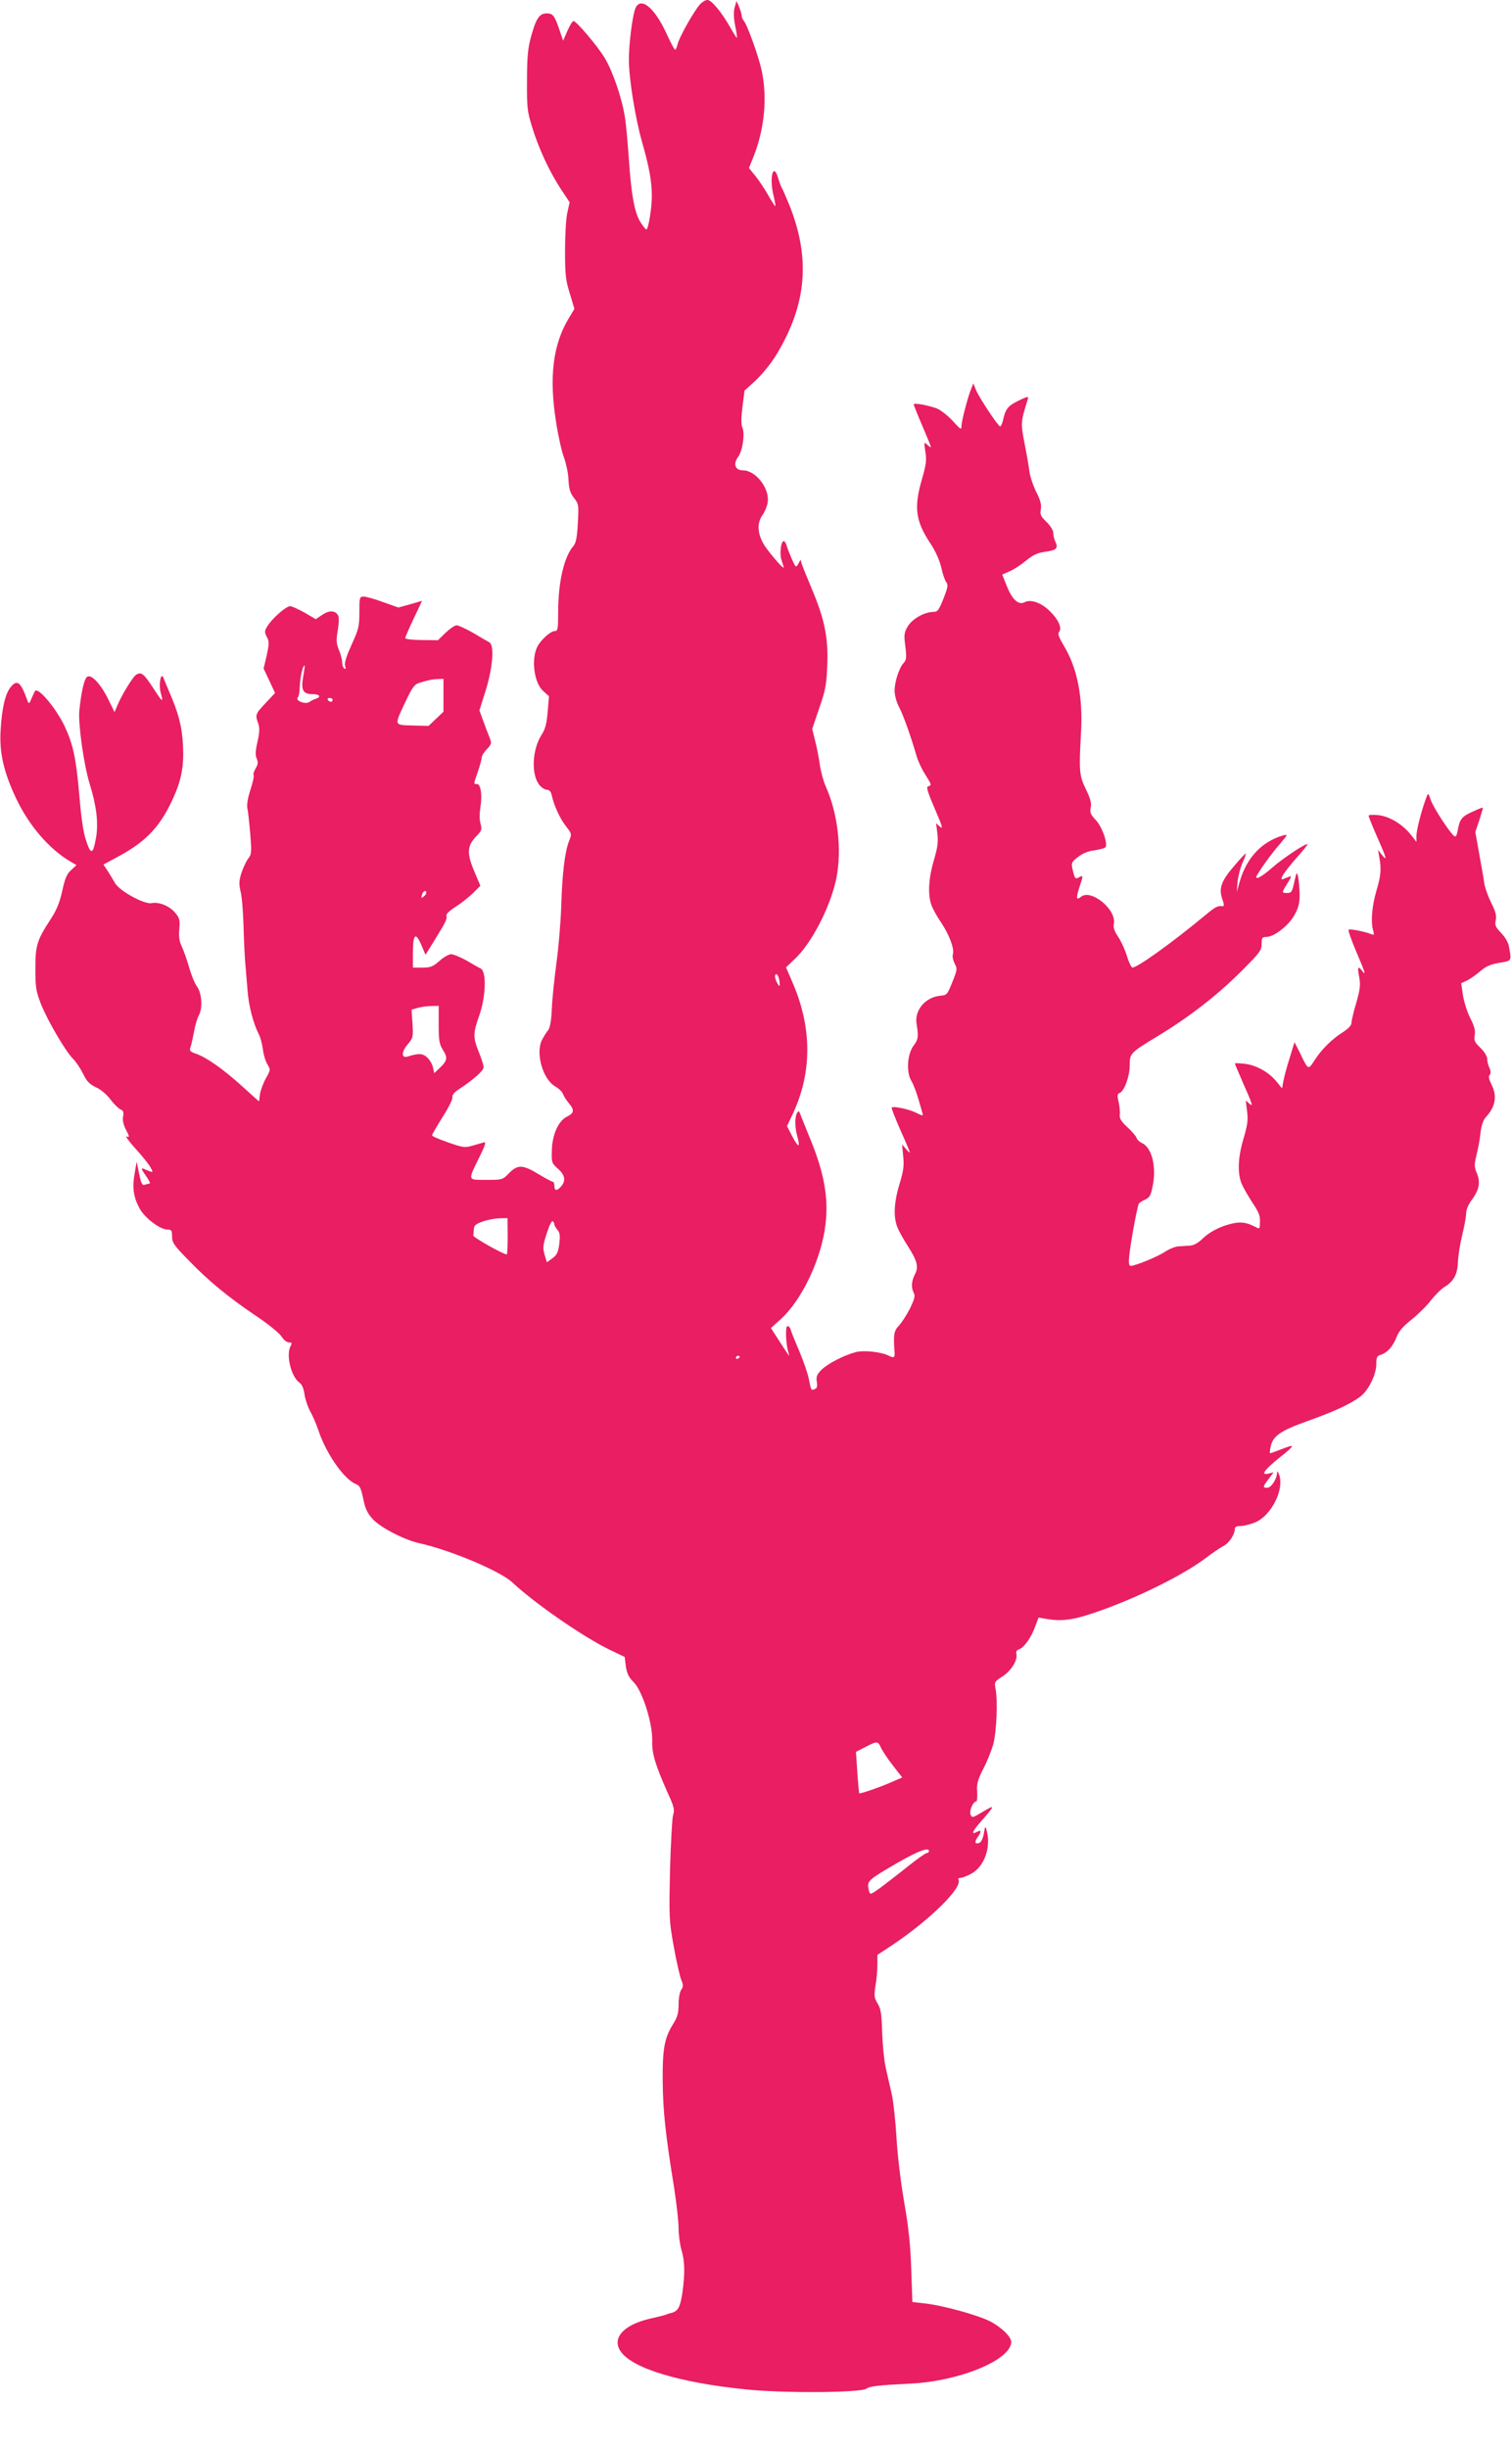 <?xml version="1.0" standalone="no"?>
<!DOCTYPE svg PUBLIC "-//W3C//DTD SVG 20010904//EN"
 "http://www.w3.org/TR/2001/REC-SVG-20010904/DTD/svg10.dtd">
<svg version="1.0" xmlns="http://www.w3.org/2000/svg"
 width="791pt" height="1280pt" viewBox="0 0 791 1280"
 preserveAspectRatio="xMidYMid meet">
<g transform="translate(0,1280) scale(0.1,-0.1)"
fill="#e91e63" stroke="none">
<path d="M3662 12777 c-30 -32 -110 -174 -117 -208 -4 -16 -10 -29 -13 -29 -4
0 -24 38 -45 84 -66 144 -142 200 -166 124 -15 -50 -31 -181 -31 -261 0 -99
34 -307 69 -430 37 -129 51 -205 51 -282 0 -64 -18 -175 -29 -175 -3 0 -16 16
-29 36 -32 49 -49 141 -62 329 -6 88 -15 189 -21 223 -15 98 -64 241 -106 310
-40 65 -148 192 -163 192 -5 0 -19 -23 -32 -52 l-22 -51 -17 50 c-27 81 -36
93 -69 93 -38 0 -56 -27 -82 -122 -16 -58 -21 -106 -21 -228 -1 -142 1 -162
27 -245 34 -112 92 -236 151 -325 l45 -68 -12 -54 c-7 -29 -12 -118 -12 -198
0 -126 3 -156 25 -225 l24 -80 -31 -52 c-82 -137 -102 -307 -65 -540 11 -72
30 -157 42 -187 11 -31 22 -83 23 -115 2 -46 8 -67 28 -94 26 -33 26 -37 21
-133 -4 -74 -10 -104 -23 -119 -49 -56 -80 -189 -80 -346 0 -88 -2 -99 -18
-99 -19 0 -64 -38 -86 -73 -39 -62 -25 -195 25 -240 l31 -28 -7 -82 c-5 -62
-13 -91 -32 -120 -49 -77 -55 -206 -12 -261 11 -14 29 -26 40 -26 12 0 21 -9
25 -27 11 -54 44 -125 75 -164 30 -39 31 -40 16 -77 -22 -56 -36 -170 -41
-342 -3 -85 -14 -218 -25 -295 -10 -77 -22 -184 -24 -238 -3 -67 -10 -103 -20
-115 -8 -9 -22 -32 -32 -51 -34 -68 4 -204 69 -242 19 -11 38 -29 41 -40 4
-10 17 -32 31 -48 30 -36 28 -52 -11 -71 -44 -22 -76 -94 -78 -175 -2 -64 -1
-68 33 -98 38 -34 42 -65 10 -97 -20 -20 -30 -16 -30 12 0 10 -4 18 -8 18 -5
0 -38 18 -75 40 -82 50 -109 51 -154 5 -34 -35 -35 -35 -119 -35 -100 0 -98
-7 -34 123 29 59 34 77 21 73 -9 -3 -35 -10 -59 -17 -40 -12 -51 -10 -128 17
-46 16 -84 32 -84 37 0 4 25 47 55 95 31 48 54 95 52 104 -3 11 9 26 37 44 73
48 126 95 126 113 0 10 -11 45 -25 79 -31 77 -31 98 2 191 35 100 39 229 8
246 -11 5 -45 25 -76 43 -31 17 -67 32 -79 32 -12 0 -40 -16 -61 -35 -34 -30
-46 -35 -89 -35 l-50 0 0 73 c0 101 13 116 43 48 l23 -54 46 74 c61 99 69 115
63 131 -2 8 18 27 50 47 30 19 71 52 91 72 l37 37 -33 78 c-39 93 -36 131 11
180 29 30 31 36 23 66 -6 20 -6 53 -1 86 11 63 2 122 -18 122 -18 0 -19 -4 5
65 11 32 20 65 20 74 0 8 12 28 27 43 25 27 26 31 14 61 -7 17 -22 57 -33 87
l-20 55 33 105 c37 119 46 236 19 251 -8 4 -46 26 -84 49 -39 22 -78 40 -87
40 -10 0 -36 -18 -58 -39 l-40 -39 -86 1 c-47 0 -85 5 -85 10 0 5 20 51 44
102 l44 93 -62 -18 -62 -17 -79 28 c-43 16 -89 29 -102 29 -22 0 -23 -3 -23
-82 0 -74 -4 -89 -41 -170 -27 -60 -38 -95 -34 -109 5 -15 4 -19 -4 -15 -6 4
-11 18 -11 31 0 14 -7 43 -17 66 -14 35 -15 52 -6 103 6 34 7 68 2 77 -14 27
-46 29 -83 4 l-34 -23 -58 34 c-33 18 -67 34 -76 34 -22 0 -94 -64 -119 -104
-16 -26 -16 -32 -3 -57 13 -25 12 -37 -1 -97 l-16 -68 30 -64 30 -64 -49 -52
c-54 -57 -56 -62 -39 -108 8 -24 7 -46 -4 -95 -11 -48 -12 -70 -4 -88 8 -19 7
-30 -6 -52 -9 -16 -14 -31 -10 -34 3 -4 -4 -38 -17 -77 -14 -44 -20 -80 -16
-97 4 -16 10 -75 15 -133 8 -94 7 -107 -9 -128 -11 -13 -26 -46 -36 -74 -14
-43 -15 -59 -5 -102 7 -28 13 -109 15 -181 2 -71 6 -157 9 -190 3 -33 8 -98
12 -145 6 -81 30 -172 59 -229 8 -14 17 -49 21 -77 3 -28 14 -64 24 -80 17
-28 16 -30 -8 -73 -14 -25 -28 -63 -31 -83 l-5 -38 -90 81 c-98 89 -187 151
-241 169 -27 9 -34 16 -29 29 4 9 12 45 19 81 6 36 18 76 26 90 21 38 16 116
-10 152 -12 16 -30 61 -41 100 -11 39 -28 87 -38 108 -13 27 -17 52 -13 92 4
47 1 58 -22 85 -30 36 -85 58 -124 50 -38 -7 -169 65 -191 106 -9 16 -26 44
-38 63 l-22 33 67 36 c148 78 223 154 288 290 53 110 67 183 61 300 -5 99 -24
168 -75 285 -10 25 -23 54 -27 65 -13 34 -26 -33 -15 -75 16 -58 12 -56 -40
24 -50 77 -64 86 -92 64 -18 -16 -72 -104 -93 -155 l-16 -37 -34 70 c-41 81
-89 131 -110 114 -15 -12 -30 -79 -40 -175 -7 -69 23 -283 54 -384 36 -115 46
-204 34 -278 -16 -92 -27 -96 -52 -21 -15 43 -26 118 -36 238 -17 194 -32 265
-75 358 -43 93 -138 208 -156 189 -2 -1 -10 -18 -18 -37 -13 -31 -15 -33 -22
-15 -36 100 -54 114 -89 71 -28 -36 -45 -108 -52 -226 -7 -117 17 -219 81
-355 68 -143 173 -265 285 -331 l31 -18 -28 -26 c-22 -20 -32 -43 -46 -107
-13 -60 -29 -100 -58 -145 -75 -115 -83 -140 -83 -263 0 -98 3 -118 29 -185
34 -86 132 -254 170 -289 13 -13 36 -47 50 -75 20 -42 35 -56 68 -72 25 -11
57 -38 76 -64 19 -25 43 -48 53 -52 14 -6 17 -14 13 -36 -4 -19 1 -43 15 -70
19 -37 19 -41 4 -35 -10 4 10 -24 45 -63 35 -38 70 -82 79 -98 16 -31 19 -31
-36 -8 -16 6 -12 -2 21 -50 11 -16 15 -28 9 -28 -5 0 -16 -3 -25 -6 -12 -4
-18 8 -28 57 l-13 64 -11 -63 c-13 -74 -6 -123 27 -183 27 -49 107 -109 145
-109 21 0 24 -5 24 -36 0 -32 10 -47 88 -126 104 -108 208 -193 358 -294 61
-41 118 -88 128 -105 10 -16 26 -29 37 -29 16 0 18 -3 9 -19 -25 -47 3 -161
47 -192 13 -9 22 -31 26 -62 4 -26 18 -67 31 -90 13 -23 31 -66 41 -95 39
-120 133 -256 195 -282 23 -9 28 -21 40 -77 10 -51 21 -75 49 -106 39 -44 164
-109 244 -127 166 -37 424 -146 487 -205 115 -108 373 -287 511 -353 l77 -37
6 -49 c6 -38 15 -57 41 -83 46 -46 100 -217 97 -308 -2 -65 16 -124 82 -273
33 -71 36 -87 27 -115 -5 -17 -12 -148 -16 -289 -5 -246 -5 -262 20 -399 14
-78 32 -156 39 -173 11 -27 11 -35 0 -51 -8 -11 -14 -43 -14 -77 0 -46 -6 -66
-29 -103 -45 -72 -56 -131 -54 -300 1 -153 15 -282 59 -552 13 -84 24 -181 24
-216 0 -35 7 -86 15 -113 18 -59 19 -127 4 -229 -11 -72 -23 -92 -59 -101 -3
0 -12 -3 -20 -6 -8 -4 -48 -14 -89 -23 -138 -32 -201 -101 -155 -170 58 -89
306 -165 654 -200 196 -21 607 -18 633 4 16 12 63 18 229 26 257 12 528 124
528 218 0 28 -52 78 -113 109 -67 33 -248 83 -344 93 l-60 7 -6 172 c-4 126
-14 219 -37 351 -18 103 -35 246 -40 335 -5 85 -16 189 -25 230 -10 41 -24
104 -32 140 -8 36 -16 118 -18 183 -3 97 -7 123 -24 150 -18 30 -19 40 -11 93
6 32 10 82 10 110 l0 51 73 48 c201 134 376 306 351 346 -3 5 2 9 12 9 9 0 34
10 56 22 69 39 104 140 79 228 -6 22 -8 20 -14 -18 -4 -24 -14 -45 -23 -49
-23 -9 -28 3 -10 29 22 30 20 41 -4 28 -32 -17 -23 4 23 56 74 85 74 88 11 51
-57 -34 -59 -35 -67 -15 -7 20 14 68 31 68 4 0 5 22 4 50 -3 42 2 61 32 120
20 38 44 98 53 132 17 66 23 228 11 288 -7 33 -5 36 36 63 46 29 81 86 73 118
-3 12 2 20 14 24 26 9 63 60 84 118 l18 48 41 -7 c90 -15 148 -5 296 48 204
74 426 186 536 269 36 27 78 56 94 64 30 15 60 61 60 90 0 10 10 15 31 15 17
0 52 9 78 20 84 37 152 175 122 250 -7 18 -10 20 -10 7 -2 -33 -31 -77 -51
-77 -26 0 -25 4 7 46 l26 35 -26 -7 c-45 -11 -24 19 60 86 81 65 82 71 3 40
-28 -11 -53 -20 -55 -20 -3 0 -2 15 2 33 11 57 49 84 194 136 143 51 224 89
276 128 42 32 83 115 83 169 0 36 4 44 23 49 35 11 63 43 82 90 12 33 33 57
78 93 34 27 80 72 102 101 22 28 54 60 72 71 47 28 68 66 70 130 1 30 11 93
22 140 12 47 21 99 21 116 0 18 12 46 30 70 38 51 46 91 26 139 -14 33 -14 44
-2 94 8 31 18 83 21 116 5 41 14 68 30 85 50 55 58 110 26 172 -12 25 -15 40
-8 47 7 7 7 18 -1 36 -7 14 -12 36 -12 49 0 12 -15 37 -36 57 -30 29 -34 39
-29 66 4 24 -2 47 -24 90 -16 32 -33 86 -38 120 l-9 61 32 15 c17 9 49 31 69
49 29 25 53 35 99 43 66 11 64 8 50 85 -3 20 -21 51 -41 71 -30 31 -34 42 -28
67 5 23 -1 45 -23 89 -16 32 -33 78 -37 103 -3 25 -16 95 -27 157 l-20 112 21
62 c11 35 20 64 18 65 -2 2 -26 -8 -54 -21 -56 -25 -67 -39 -77 -98 -6 -29
-10 -36 -20 -28 -24 20 -108 149 -121 187 -13 39 -13 39 -23 14 -24 -63 -52
-170 -52 -200 l0 -33 -27 35 c-44 56 -111 98 -171 105 -29 3 -52 2 -52 -3 0
-5 20 -56 45 -112 50 -113 54 -129 24 -92 l-20 25 7 -40 c11 -61 8 -94 -15
-172 -23 -78 -31 -162 -18 -207 7 -25 6 -28 -10 -21 -31 13 -112 29 -118 23
-3 -3 14 -54 39 -112 48 -113 55 -133 31 -102 -21 28 -25 18 -14 -36 7 -39 4
-63 -16 -133 -14 -47 -25 -94 -25 -105 0 -12 -16 -29 -42 -46 -58 -36 -113
-90 -150 -147 -35 -54 -33 -55 -77 36 l-29 57 -25 -82 c-15 -46 -29 -100 -33
-121 l-7 -39 -29 36 c-40 49 -106 86 -167 93 -28 3 -51 4 -51 1 0 -2 23 -55
50 -118 40 -89 46 -110 29 -94 l-22 19 7 -57 c6 -45 2 -72 -18 -140 -28 -91
-33 -174 -14 -229 6 -19 31 -63 54 -99 44 -67 47 -76 45 -122 -1 -26 -2 -26
-28 -12 -53 27 -89 27 -160 3 -44 -16 -81 -38 -108 -63 -26 -26 -50 -39 -70
-40 -16 -1 -44 -3 -61 -4 -17 -1 -48 -14 -69 -28 -37 -25 -156 -74 -180 -74
-9 0 -11 14 -8 48 6 66 43 266 51 278 4 5 19 15 34 21 21 10 29 22 38 70 21
100 -4 201 -55 225 -14 6 -27 19 -30 29 -3 9 -25 34 -48 55 -31 29 -41 44 -39
64 2 14 -1 44 -6 67 -8 33 -7 43 5 47 24 9 53 87 53 144 0 63 2 66 144 152
164 99 310 212 434 335 102 102 112 114 112 148 0 32 3 37 24 37 41 0 118 60
148 115 22 40 27 62 27 110 -1 33 -5 74 -8 90 -7 28 -8 26 -20 -27 -11 -51
-15 -58 -37 -58 -30 0 -30 1 2 52 19 30 22 39 10 34 -9 -3 -23 -9 -32 -13 -26
-10 0 32 67 109 33 36 59 69 59 72 0 13 -130 -73 -184 -121 -55 -49 -97 -71
-80 -40 26 44 74 110 116 159 46 54 47 56 20 49 -112 -33 -191 -117 -227 -243
l-15 -53 4 52 c3 29 14 74 26 100 11 25 19 47 17 49 -2 2 -29 -27 -60 -64 -68
-78 -82 -118 -63 -173 10 -28 11 -39 2 -38 -26 3 -38 -3 -93 -49 -169 -140
-352 -272 -379 -272 -5 0 -18 26 -28 58 -9 32 -30 78 -46 102 -21 31 -27 51
-23 70 14 74 -120 183 -172 140 -25 -21 -27 -6 -7 54 20 60 20 61 -7 46 -15
-8 -19 -3 -28 35 -10 43 -9 45 26 73 24 19 53 31 86 35 27 4 53 11 57 15 16
16 -15 106 -49 143 -28 29 -32 40 -27 66 5 23 -2 47 -25 95 -35 71 -37 95 -26
294 11 188 -19 340 -90 458 -27 45 -33 62 -24 72 16 20 -5 66 -50 109 -44 43
-98 62 -130 46 -32 -18 -66 13 -94 84 l-24 60 40 18 c22 9 60 35 86 56 34 28
59 40 96 45 61 8 72 18 57 51 -7 14 -12 36 -12 49 0 12 -15 37 -36 57 -30 29
-34 39 -29 66 4 24 -2 47 -24 90 -16 32 -32 81 -36 108 -3 28 -15 95 -26 150
-20 105 -19 108 18 228 5 16 -2 14 -50 -9 -56 -28 -67 -43 -81 -106 -4 -16
-10 -28 -14 -28 -10 0 -109 149 -126 190 l-14 35 -12 -30 c-20 -51 -50 -169
-50 -193 0 -22 -5 -19 -45 26 -25 27 -62 56 -82 65 -45 17 -123 32 -123 22 0
-3 20 -54 45 -112 25 -58 45 -107 45 -111 0 -3 -8 2 -19 12 -17 16 -18 15 -10
-36 7 -44 4 -68 -17 -141 -44 -149 -35 -221 42 -337 27 -41 49 -88 58 -128 8
-35 20 -70 27 -78 10 -12 7 -28 -15 -84 -25 -62 -31 -70 -54 -70 -46 -1 -107
-35 -132 -74 -19 -31 -21 -45 -16 -89 10 -75 9 -87 -8 -106 -23 -25 -46 -98
-46 -143 0 -23 10 -61 24 -87 23 -44 61 -152 91 -255 8 -27 28 -70 45 -96 34
-54 35 -57 16 -62 -12 -2 -4 -29 34 -117 38 -88 45 -109 28 -95 l-21 19 7 -55
c5 -43 1 -73 -19 -140 -27 -92 -32 -177 -13 -231 6 -19 29 -61 51 -93 43 -64
71 -139 62 -167 -4 -10 1 -31 9 -48 15 -27 14 -33 -12 -97 -25 -64 -29 -69
-61 -71 -79 -7 -138 -75 -126 -148 11 -65 9 -81 -16 -114 -33 -45 -39 -138
-11 -184 11 -19 27 -61 36 -93 10 -33 19 -66 22 -76 4 -15 1 -14 -32 2 -36 19
-121 37 -129 28 -3 -2 18 -55 45 -117 28 -62 50 -115 50 -118 0 -3 -9 5 -20
18 l-21 24 6 -61 c5 -49 2 -77 -19 -145 -28 -92 -33 -166 -14 -220 6 -19 31
-65 55 -102 52 -81 60 -112 39 -152 -18 -35 -20 -68 -6 -96 9 -15 4 -32 -19
-81 -17 -33 -43 -74 -58 -90 -27 -28 -30 -48 -23 -142 2 -26 -5 -29 -30 -16
-38 20 -131 30 -173 19 -64 -17 -146 -60 -179 -92 -25 -25 -29 -36 -25 -63 4
-24 1 -34 -10 -38 -20 -8 -19 -11 -32 54 -6 30 -29 95 -50 145 -21 49 -42 100
-45 113 -4 12 -12 19 -18 16 -11 -7 -6 -99 7 -139 6 -19 5 -19 -7 -1 -7 10
-29 44 -49 75 l-36 56 49 44 c113 101 217 320 237 502 16 142 -9 274 -89 464
-20 50 -40 99 -44 110 -6 16 -9 17 -16 5 -13 -20 -12 -76 1 -123 17 -61 6 -61
-25 -2 l-29 56 32 67 c100 217 99 449 -3 684 l-34 79 46 44 c88 82 186 272
217 420 30 149 9 339 -55 482 -12 26 -26 77 -31 113 -5 36 -16 93 -25 127
l-15 61 37 109 c33 96 38 122 42 229 5 143 -15 238 -83 399 -23 55 -46 111
-50 124 l-7 24 -12 -22 c-12 -21 -13 -20 -34 26 -11 26 -24 58 -27 71 -4 12
-10 22 -15 22 -15 0 -23 -68 -11 -101 6 -18 11 -34 11 -37 0 -10 -55 52 -93
104 -44 62 -51 126 -17 172 11 15 23 44 26 64 12 72 -62 168 -129 168 -41 0
-53 33 -26 70 25 33 37 125 22 156 -6 12 -6 49 1 105 l11 86 60 55 c34 32 81
90 108 135 157 261 178 500 67 779 -18 43 -35 84 -39 89 -4 6 -13 29 -20 53
-24 84 -47 10 -26 -83 8 -32 13 -61 11 -63 -2 -1 -18 23 -36 55 -18 32 -48 77
-67 101 l-35 43 25 62 c56 142 72 305 42 446 -15 73 -78 248 -96 265 -5 6 -9
17 -9 25 -1 9 -7 30 -14 46 l-13 30 -10 -35 c-6 -24 -5 -54 3 -95 7 -33 11
-61 9 -63 -1 -2 -17 23 -35 55 -44 78 -98 143 -119 143 -10 0 -27 -10 -39 -23z
m-2076 -3516 c-12 -71 -1 -91 50 -91 36 0 46 -14 17 -24 -10 -3 -25 -10 -33
-16 -21 -16 -77 5 -62 23 5 6 10 30 10 52 2 54 15 115 26 115 1 0 -2 -27 -8
-59z m734 -97 l0 -86 -39 -37 -39 -37 -83 2 c-99 3 -98 -3 -37 126 35 74 46
89 72 97 45 14 67 19 99 20 l27 1 0 -86z m-580 -24 c0 -5 -4 -10 -9 -10 -6 0
-13 5 -16 10 -3 6 1 10 9 10 9 0 16 -4 16 -10z m490 -1009 c0 -5 -6 -14 -14
-20 -12 -10 -13 -8 -9 8 5 21 23 30 23 12z m1849 -476 c0 -16 -2 -15 -15 8 -8
15 -12 33 -8 39 9 14 22 -15 23 -47z m-1784 -213 c0 -84 3 -102 23 -134 26
-41 22 -56 -21 -96 l-25 -24 -7 30 c-3 16 -17 40 -30 52 -24 22 -44 23 -102 5
-34 -11 -34 24 0 64 28 33 29 38 25 108 l-5 73 31 9 c17 5 49 10 71 10 l40 1
0 -98z m361 -1107 c0 -52 -2 -95 -5 -95 -19 1 -176 89 -175 99 1 6 2 22 3 35
1 18 11 26 49 39 26 9 65 16 87 16 l40 1 1 -95z m244 63 c0 -6 7 -19 16 -29
13 -15 15 -30 10 -73 -6 -46 -13 -59 -36 -76 l-29 -21 -12 40 c-10 35 -9 49
11 110 12 39 26 68 31 65 5 -3 9 -10 9 -16z m970 -692 c0 -3 -4 -8 -10 -11 -5
-3 -10 -1 -10 4 0 6 5 11 10 11 6 0 10 -2 10 -4z m738 -2044 c7 -16 35 -58 62
-93 l50 -64 -53 -23 c-60 -27 -168 -64 -172 -60 -1 2 -6 51 -10 110 l-7 107
49 25 c61 32 66 32 81 -2z m252 -542 c0 -5 -5 -10 -11 -10 -7 0 -53 -33 -103
-73 -50 -40 -114 -89 -142 -110 -51 -36 -52 -37 -58 -14 -12 46 -6 54 97 115
144 86 217 117 217 92z"/>
</g>
</svg>
